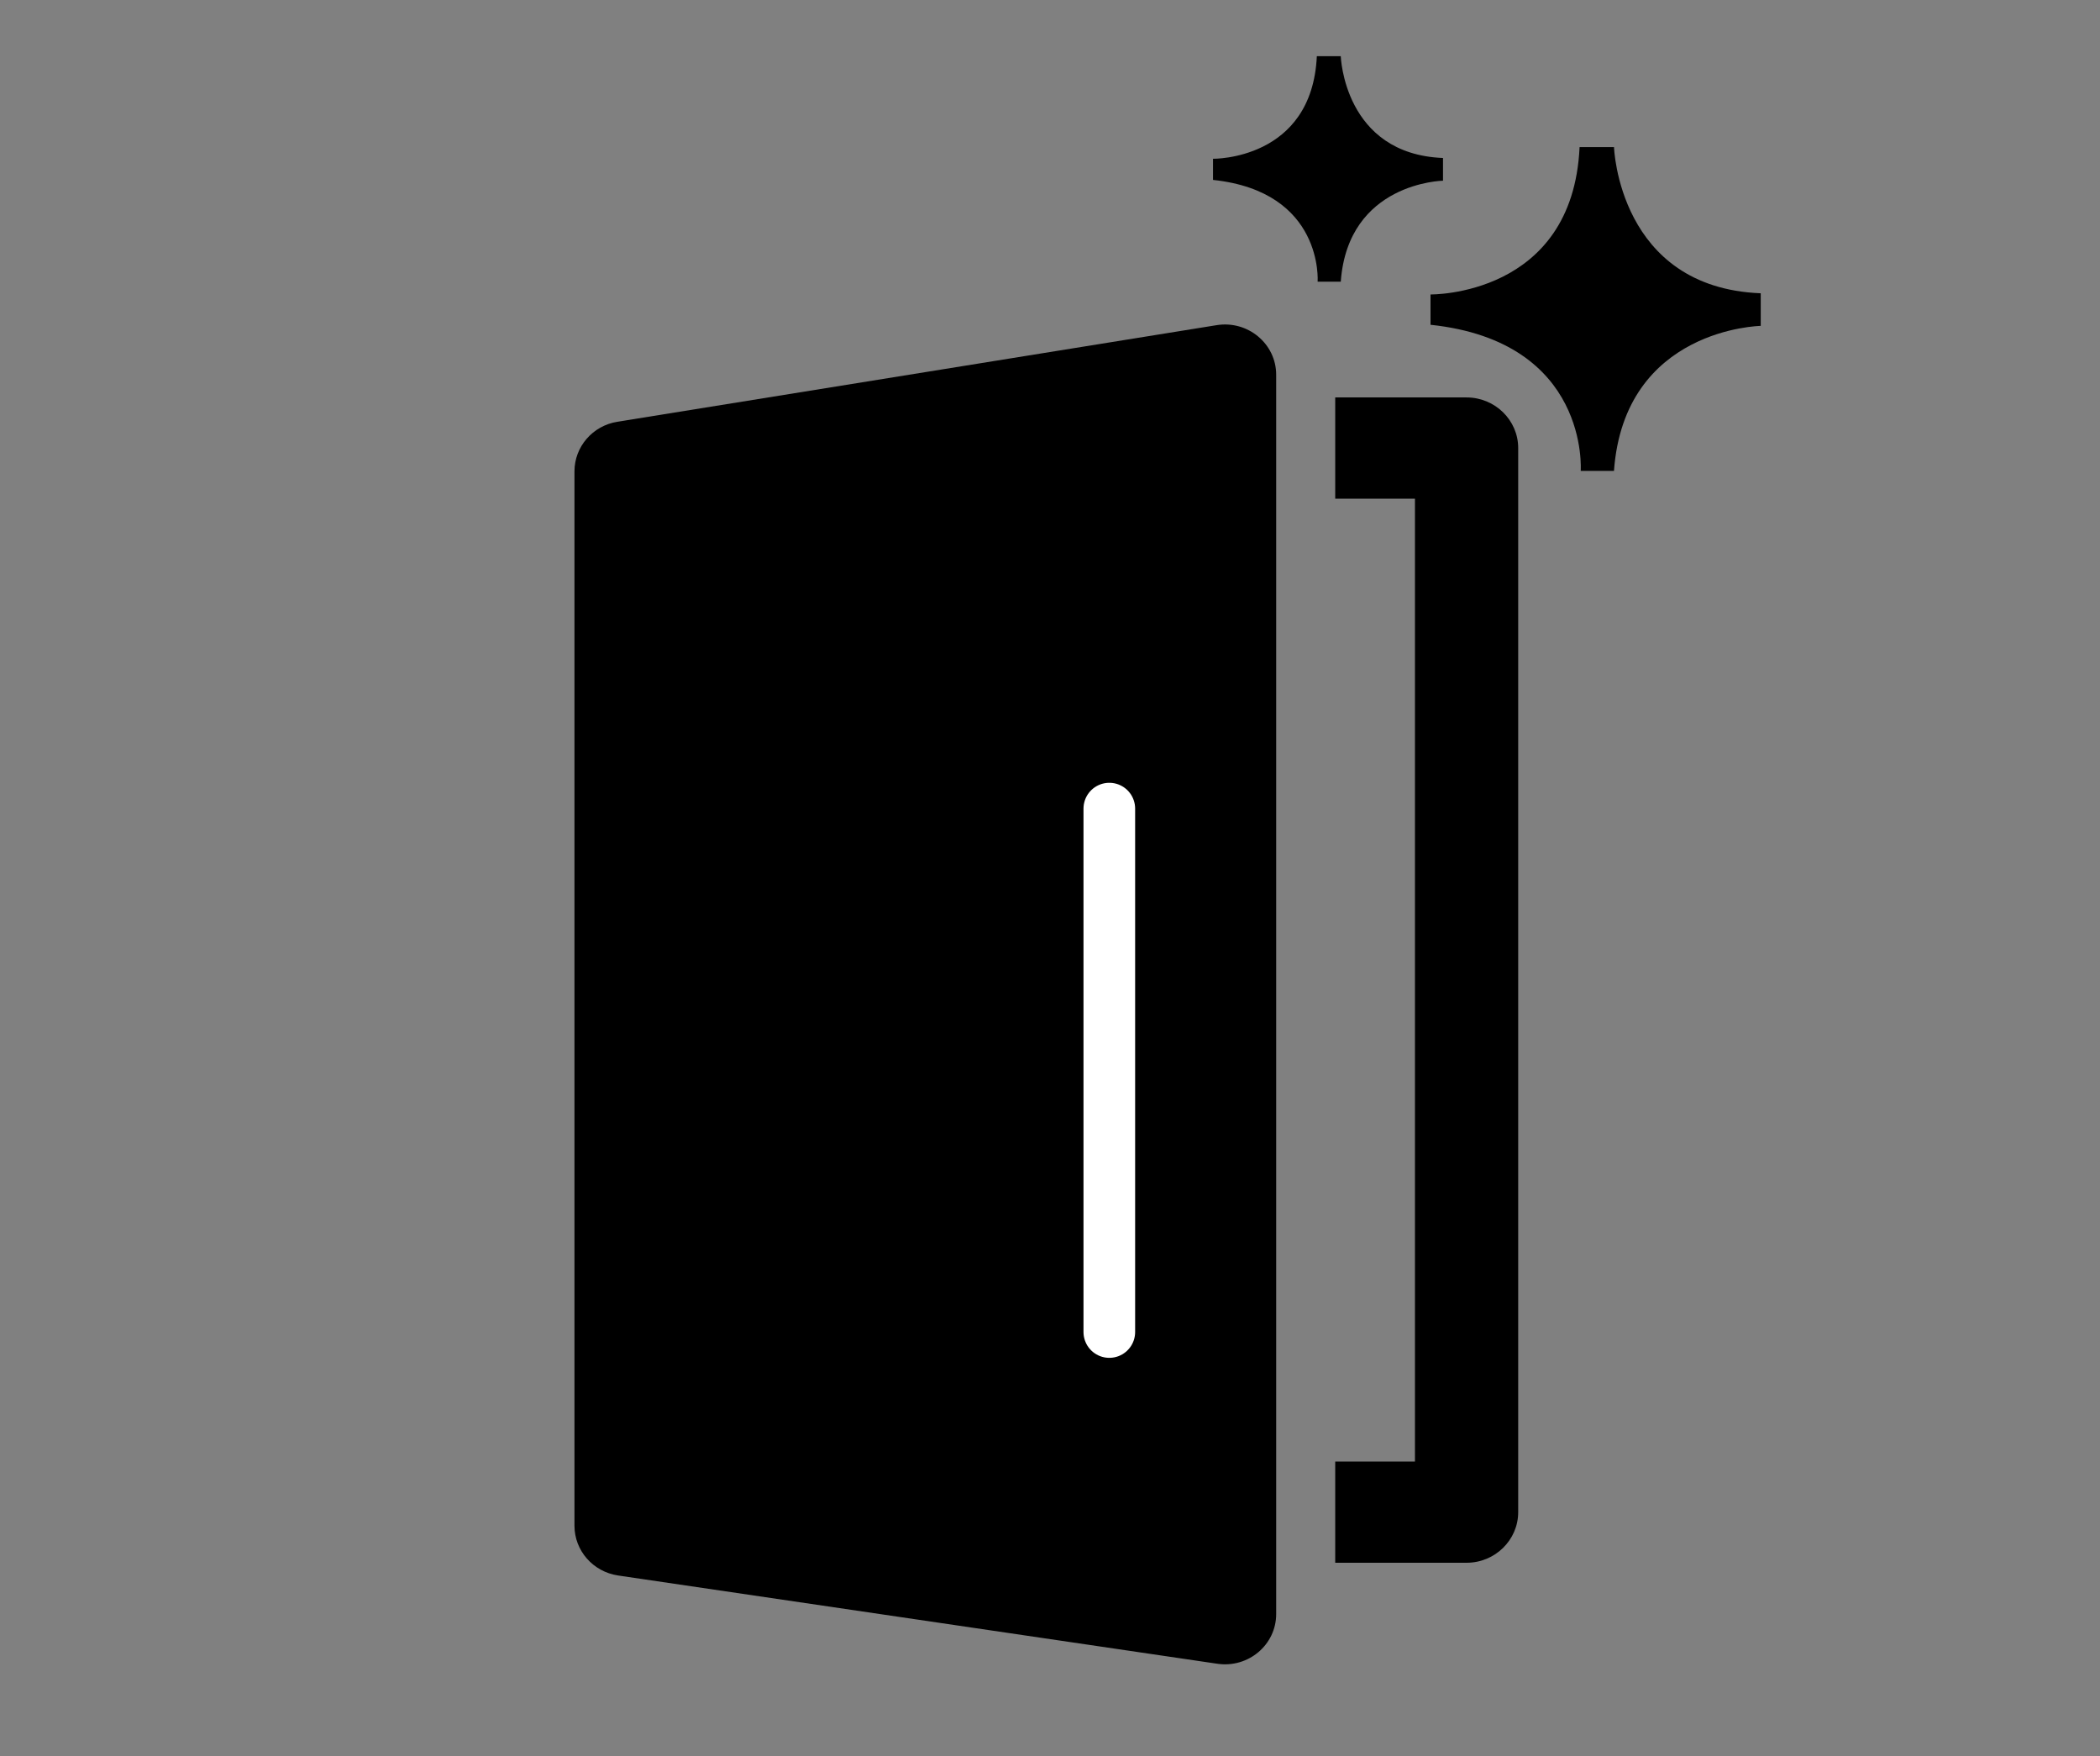 <svg xmlns="http://www.w3.org/2000/svg" width="61" height="51" viewBox="0 0 61 51">
    <rect x="0" y="0" width="61" height="51" fill="#808080" stroke="none"/>
    <g fill="none" fill-rule="evenodd">
        <g>
            <g>
                <path d="M0 0.98H60V50H0z" transform="translate(-468 -5086) translate(468.5 5086.5)"/>
                <g>
                    <g>
                        <path fill="#000" d="M1.247 2.865C.528 2.98 0 3.59 0 4.305v30.622c0 .722.539 1.336 1.268 1.444l17.405 2.563c.9.133 1.71-.55 1.71-1.443V1.5c0-.9-.824-1.586-1.73-1.44L1.247 2.865z" transform="translate(-468 -5086) translate(468.5 5086.5) translate(16.187 .522) translate(0 8.361)"/>
                        <path stroke="#FFF" stroke-linecap="round" stroke-width="1.5" d="M15.536 14.1L15.536 29.3" transform="translate(-468 -5086) translate(468.5 5086.5) translate(16.187 .522) translate(0 8.361)"/>
                    </g>
                    <path fill="#000" d="M25.914 10.52h-3.816v2.94h2.316v27.962h-2.316v2.94h3.816c.826 0 1.499-.66 1.499-1.47V11.99c0-.81-.673-1.47-1.5-1.47" transform="translate(-468 -5086) translate(468.5 5086.5) translate(16.187 .522)"/>
                    <g fill="#000">
                        <path d="M4.538.79h1S5.67 4.872 9.8 5.035v.947s-3.963.065-4.263 4.212h-.966S4.838 6.44.208 5.95v-.881s4.13.065 4.33-4.278" transform="translate(-468 -5086) translate(468.5 5086.5) translate(16.187 .522) translate(24.658 2.46)"/>
                    </g>
                    <path fill="#000" d="M21.564.61h.695s.093 2.842 2.97 2.956v.66s-2.76.045-2.97 2.933h-.672s.185-2.615-3.039-2.956v-.614s2.876.045 3.016-2.98" transform="translate(-468 -5086) translate(468.5 5086.5) translate(16.187 .522)"/>
                </g>
            </g>
        </g>
    </g>
</svg>
